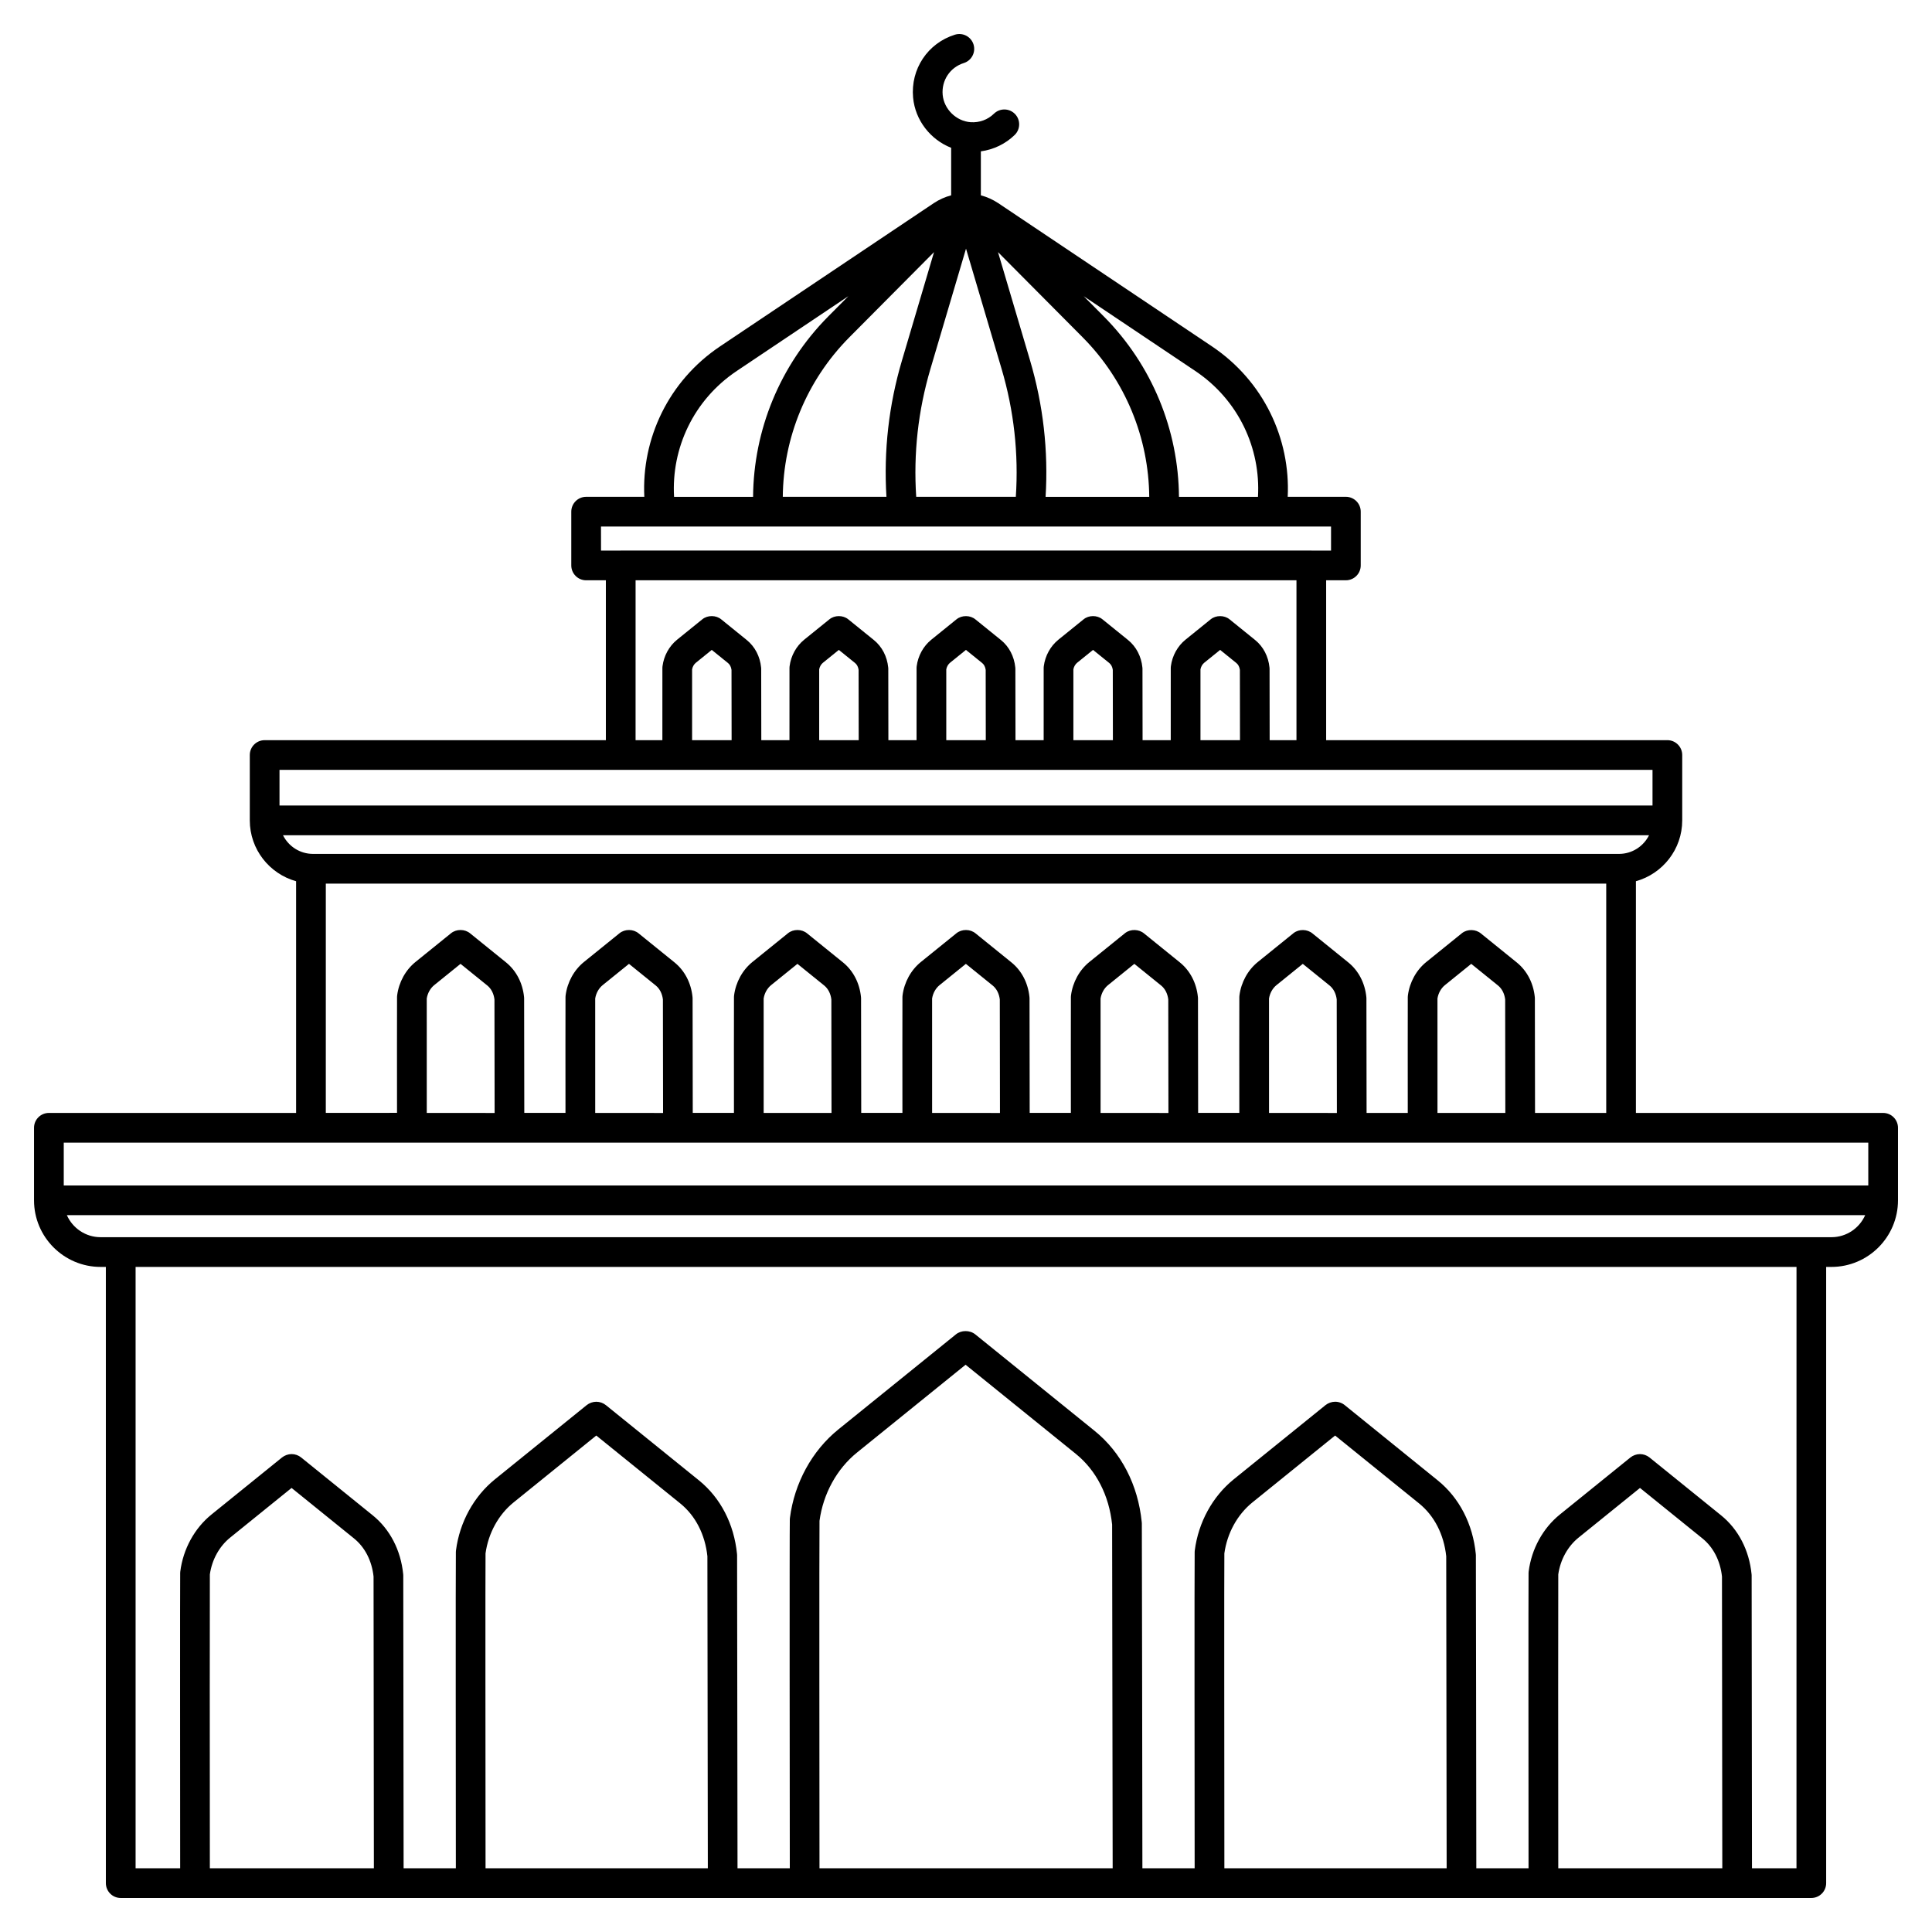 <?xml version="1.0" encoding="UTF-8"?>
<!-- Uploaded to: SVG Repo, www.svgrepo.com, Generator: SVG Repo Mixer Tools -->
<svg fill="#000000" width="800px" height="800px" version="1.1" viewBox="144 144 512 512" xmlns="http://www.w3.org/2000/svg">
 <path d="m643.05 438.94h-65.516v-61.406c7.066-1.969 12.273-8.445 12.273-16.129v-17.316c0-2.172-1.762-3.938-3.938-3.938h-90.426v-42.371h5.227c2.172 0 3.938-1.762 3.938-3.938v-14.246c0-2.172-1.762-3.938-3.938-3.938l-15.414 0.004c0.746-15.391-6.375-30.688-20.117-39.898l-56.562-37.906c-1.449-0.973-3.019-1.664-4.641-2.094v-11.656c3.352-0.457 6.508-1.949 8.961-4.34 1.559-1.516 1.594-4.008 0.078-5.566-1.516-1.559-4.008-1.59-5.566-0.074-1.664 1.617-3.863 2.414-6.191 2.254-3.801-0.27-7.051-3.449-7.398-7.238-0.352-3.824 1.949-7.293 5.59-8.434 2.074-0.648 3.231-2.859 2.582-4.934-0.652-2.074-2.856-3.231-4.934-2.582-7.215 2.258-11.77 9.113-11.078 16.664 0.555 6.047 4.621 11.16 10.086 13.312v12.594c-1.621 0.43-3.191 1.121-4.641 2.094l-56.562 37.906c-13.742 9.207-20.859 24.508-20.113 39.898h-15.418c-2.172 0-3.938 1.762-3.938 3.938v14.246c0 2.172 1.762 3.938 3.938 3.938h5.227v42.371h-90.426c-2.172 0-3.938 1.762-3.938 3.938v17.316c0 7.684 5.207 14.16 12.273 16.129v61.406l-65.516-0.004c-2.172 0-3.938 1.762-3.938 3.938v19.223c0 9.73 7.918 17.648 17.648 17.648h1.387l0.004 163.3c0 2.172 1.762 3.938 3.938 3.938h448.02c2.172 0 3.938-1.762 3.938-3.938v-163.3h1.387c9.73 0 17.648-7.918 17.648-17.648v-19.223c0-2.172-1.762-3.938-3.938-3.938zm-182.29-196.63c11.473 7.688 17.363 20.508 16.617 33.359h-20.938c-0.137-17.609-7.047-34.855-19.977-47.867l-5.277-5.312zm-29.883-8.961c11.434 11.504 17.547 26.75 17.684 42.32h-27.469c0.75-12.207-0.625-24.34-4.117-36.148l-8.492-28.703zm-44.07 42.316c-0.758-11.453 0.496-22.836 3.773-33.914l9.426-31.852 9.426 31.852c3.277 11.078 4.535 22.465 3.773 33.914zm4.719-64.852-8.492 28.703c-3.496 11.809-4.867 23.941-4.117 36.148h-27.469c0.137-15.57 6.25-30.816 17.684-42.32zm-52.277 31.496 29.578-19.82-5.277 5.312c-12.93 13.012-19.84 30.258-19.977 47.867h-20.938c-0.75-12.852 5.141-25.672 16.613-33.359zm-35.98 41.23h193.47v6.371h-5.156c-0.023 0-0.047-0.008-0.07-0.008h-183.01c-0.023 0-0.047 0.008-0.07 0.008h-5.156zm9.168 14.242h175.14v42.371h-7.102c-0.008-7.094-0.023-18.633-0.027-18.93 0-0.109-0.008-0.215-0.02-0.324-0.293-2.953-1.648-5.543-3.816-7.297l-6.773-5.477c-1.398-1.129-3.586-1.133-4.992 0l-6.68 5.402c-2.106 1.703-3.516 4.266-3.871 7.031-0.016 0.133-0.027 0.27-0.031 0.402-0.016 0.703-0.012 12.488-0.004 19.195h-7.465c-0.008-7.094-0.023-18.633-0.027-18.93 0-0.109-0.008-0.219-0.02-0.328-0.293-2.953-1.648-5.543-3.816-7.297l-6.816-5.512c-1.402-1.102-3.562-1.086-4.949 0.035l-6.68 5.402c-2.106 1.703-3.516 4.266-3.871 7.031-0.016 0.133-0.027 0.27-0.031 0.402-0.016 0.703-0.012 12.488-0.004 19.195h-7.465c-0.008-7.098-0.023-18.641-0.031-18.941 0-0.105-0.008-0.211-0.02-0.312-0.293-2.953-1.648-5.547-3.816-7.297l-6.707-5.422c-1.398-1.184-3.633-1.207-5.059-0.055l-6.68 5.402c-2.106 1.703-3.516 4.266-3.871 7.031-0.016 0.133-0.027 0.27-0.031 0.402-0.02 0.703-0.012 12.488-0.004 19.195l-7.465-0.004c-0.008-7.094-0.023-18.637-0.027-18.934 0-0.105-0.008-0.215-0.02-0.32-0.293-2.953-1.648-5.543-3.816-7.297l-6.816-5.512c-1.402-1.102-3.562-1.086-4.949 0.035l-6.68 5.398c-2.106 1.703-3.519 4.266-3.871 7.035-0.016 0.133-0.027 0.266-0.031 0.402-0.02 0.703-0.012 12.488-0.004 19.195h-7.465c-0.008-7.094-0.023-18.637-0.027-18.934 0-0.105-0.008-0.215-0.02-0.32-0.293-2.953-1.648-5.543-3.816-7.297l-6.707-5.43c-1.398-1.184-3.633-1.207-5.059-0.055l-6.68 5.402c-2.106 1.703-3.516 4.266-3.871 7.035-0.016 0.133-0.027 0.266-0.031 0.402-0.02 0.703-0.012 12.488-0.004 19.195h-7.102zm149.7 42.375c-0.008-7.863-0.012-17.129 0-18.773 0.129-0.695 0.492-1.332 0.984-1.734l4.227-3.418 4.32 3.492c0.484 0.395 0.809 1.027 0.914 1.801 0.004 1.52 0.02 11.25 0.027 18.633zm-33.68 0c-0.008-7.863-0.012-17.129 0-18.773 0.129-0.695 0.492-1.332 0.984-1.734l4.227-3.418 4.32 3.492c0.484 0.395 0.809 1.027 0.914 1.801 0.004 1.523 0.02 11.25 0.027 18.633zm-33.684 0c-0.008-7.863-0.012-17.129 0-18.773 0.129-0.695 0.492-1.332 0.984-1.734l4.227-3.418 4.32 3.492c0.484 0.395 0.809 1.027 0.914 1.801 0.004 1.551 0.02 11.77 0.027 18.633zm-33.68 0c-0.008-7.863-0.012-17.133 0-18.777 0.129-0.695 0.492-1.332 0.984-1.73l4.227-3.418 4.32 3.492c0.484 0.395 0.809 1.027 0.914 1.801 0.004 1.555 0.02 11.77 0.027 18.633zm-33.68 0c-0.008-7.863-0.012-17.133 0-18.777 0.129-0.695 0.492-1.332 0.984-1.73l4.227-3.418 4.32 3.492c0.484 0.395 0.809 1.027 0.914 1.801 0.004 1.555 0.02 11.77 0.027 18.633zm-109.34 7.871h363.86v9.445h-363.86zm0.922 17.316h362.02c-1.453 2.93-4.477 4.949-7.961 4.949h-346.1c-3.484 0-6.508-2.019-7.961-4.949zm11.352 12.82h339.32v60.781h-18.867c-0.008-7.84-0.035-29.91-0.043-30.379 0-0.109-0.008-0.215-0.02-0.324-0.371-3.727-2.07-6.992-4.789-9.188l-9.5-7.684c-1.363-1.133-3.523-1.188-4.941-0.125-0.039 0.027-0.074 0.059-0.113 0.09l-9.414 7.609c-2.648 2.141-4.422 5.371-4.871 8.863-0.016 0.133-0.027 0.27-0.031 0.402-0.027 1.125-0.008 23.652-0.004 30.73h-10.914c-0.008-7.84-0.035-29.906-0.043-30.371 0-0.109-0.008-0.219-0.02-0.332-0.371-3.727-2.07-6.992-4.789-9.188l-9.5-7.684c-1.363-1.133-3.523-1.188-4.941-0.125-0.039 0.027-0.074 0.059-0.113 0.09l-9.414 7.609c-2.648 2.141-4.422 5.371-4.871 8.863-0.016 0.133-0.027 0.266-0.031 0.398-0.027 1.125-0.008 23.652-0.004 30.734h-10.914c-0.008-7.84-0.035-29.906-0.043-30.371 0-0.109-0.008-0.219-0.02-0.332-0.371-3.727-2.07-6.992-4.789-9.188l-9.5-7.684c-1.363-1.133-3.523-1.188-4.941-0.125-0.039 0.027-0.074 0.059-0.113 0.09l-9.414 7.609c-2.648 2.141-4.422 5.371-4.871 8.863-0.016 0.133-0.027 0.266-0.031 0.398-0.027 1.125-0.008 23.652-0.004 30.734h-10.914c-0.008-7.84-0.035-29.906-0.043-30.371 0-0.109-0.008-0.219-0.02-0.332-0.371-3.727-2.07-6.992-4.789-9.188l-9.5-7.684c-1.398-1.168-3.637-1.184-5.055-0.035l-9.414 7.609c-2.648 2.141-4.426 5.371-4.871 8.863-0.016 0.133-0.027 0.27-0.031 0.402-0.027 1.125-0.012 23.652-0.004 30.734h-10.918c-0.008-7.84-0.035-29.91-0.043-30.379 0-0.105-0.008-0.215-0.02-0.32-0.371-3.727-2.07-6.992-4.789-9.191l-9.5-7.684c-1.398-1.168-3.637-1.184-5.055-0.035l-9.414 7.609c-2.648 2.141-4.426 5.371-4.871 8.863-0.016 0.133-0.027 0.27-0.031 0.402-0.027 1.125-0.012 23.652-0.004 30.734h-10.918c-0.008-7.84-0.035-29.906-0.043-30.375 0-0.109-0.008-0.219-0.02-0.324-0.371-3.727-2.07-6.992-4.789-9.191l-9.5-7.684c-1.398-1.168-3.637-1.184-5.055-0.035l-9.414 7.609c-2.648 2.141-4.422 5.371-4.871 8.863-0.016 0.133-0.027 0.27-0.031 0.402-0.027 1.125-0.012 23.652-0.004 30.734h-10.918c-0.008-7.84-0.035-29.906-0.043-30.375 0-0.109-0.008-0.219-0.02-0.324-0.371-3.727-2.07-6.992-4.789-9.191l-9.5-7.684c-1.398-1.168-3.637-1.184-5.055-0.035l-9.414 7.609c-2.648 2.141-4.422 5.371-4.871 8.863-0.016 0.133-0.027 0.266-0.031 0.398-0.027 1.125-0.012 23.652-0.004 30.734l-18.871 0.012zm294.6 60.777c-0.012-11.879-0.02-28.145-0.004-30.328 0.23-1.422 0.945-2.707 1.984-3.547l6.969-5.633 7.102 5.742c1.031 0.836 1.699 2.137 1.887 3.684 0.008 2.008 0.031 19.414 0.043 30.086zm-44.641 0c-0.012-11.879-0.02-28.148-0.004-30.328 0.23-1.422 0.945-2.707 1.984-3.547l6.969-5.633 7.102 5.742c1.031 0.836 1.699 2.137 1.887 3.684 0.008 2.016 0.031 19.414 0.043 30.09zm-44.641 0c-0.012-11.879-0.02-28.148-0.004-30.328 0.23-1.422 0.945-2.707 1.984-3.547l6.969-5.633 7.102 5.742c1.031 0.836 1.699 2.137 1.887 3.684 0.008 2.016 0.031 19.414 0.043 30.09zm-44.645 0c-0.012-11.879-0.02-28.145-0.004-30.328 0.23-1.422 0.945-2.707 1.984-3.547l6.969-5.633 7.102 5.742c1.031 0.836 1.699 2.137 1.887 3.684 0.008 2.016 0.031 19.414 0.043 30.09zm-44.641 0c-0.012-11.879-0.02-28.145-0.004-30.328 0.23-1.422 0.945-2.707 1.984-3.547l6.969-5.633 7.102 5.742c1.031 0.836 1.699 2.137 1.887 3.684 0.008 2.004 0.031 19.414 0.043 30.086zm-44.641 0c-0.012-11.879-0.02-28.145-0.004-30.328 0.23-1.422 0.945-2.707 1.984-3.547l6.969-5.633 7.102 5.742c1.031 0.836 1.699 2.137 1.887 3.684 0.008 2.012 0.031 19.414 0.043 30.09zm-44.641 0c-0.012-11.879-0.02-28.148-0.004-30.328 0.23-1.422 0.945-2.707 1.984-3.547l6.969-5.633 7.102 5.742c1.031 0.836 1.699 2.137 1.887 3.684 0.008 2.012 0.031 19.414 0.043 30.09zm-96.203 7.875h478.22v11.352l-478.22-0.004zm38.719 114.42c0.551-3.883 2.5-7.426 5.379-9.754l16.277-13.16 16.543 13.375c2.894 2.34 4.731 5.922 5.184 10.098 0.012 3.246 0.059 49.59 0.086 77.316h-43.469c-0.02-27.656-0.043-74.062 0-77.875zm73.055-5.559c0.742-5.371 3.441-10.289 7.438-13.52l21.914-17.723 22.262 18c4.023 3.254 6.57 8.219 7.184 13.992 0.02 3.348 0.078 53.125 0.113 82.684h-58.906c-0.027-29.406-0.059-79.238-0.004-83.434zm88.508-8.633c0.973-7.188 4.586-13.773 9.938-18.102l28.777-23.27 29.219 23.625c5.398 4.367 8.809 11.012 9.613 18.73 0.023 3.527 0.102 58.668 0.145 91.082h-77.695c-0.012-17.375-0.078-86.664 0.004-92.066zm107.29 8.633c0.738-5.371 3.441-10.289 7.434-13.52l21.918-17.723 22.262 18c4.023 3.254 6.57 8.219 7.184 13.992 0.02 3.348 0.078 53.125 0.113 82.684h-58.906c-0.027-29.406-0.059-79.238-0.004-83.434zm88.492 5.559c0.547-3.883 2.5-7.426 5.379-9.754l16.277-13.16 16.543 13.375c2.894 2.34 4.731 5.922 5.184 10.098 0.016 3.242 0.059 49.586 0.086 77.316h-43.469c-0.02-27.656-0.043-74.07 0-77.875zm63.129 77.875h-11.793c-0.016-17.316-0.074-76.68-0.09-77.598 0-0.109-0.008-0.215-0.02-0.324-0.629-6.363-3.504-11.91-8.086-15.613l-18.992-15.355c-0.711-0.559-1.598-0.867-2.5-0.867s-1.832 0.332-2.535 0.898l-18.691 15.113c-4.492 3.629-7.504 9.125-8.266 15.078-0.016 0.133-0.027 0.266-0.031 0.402-0.055 2.199-0.016 62.027-0.004 78.27h-13.84c-0.02-16.984-0.094-81.785-0.117-82.969 0-0.109-0.008-0.215-0.02-0.32-0.789-7.957-4.371-14.887-10.086-19.508l-24.574-19.883c-0.73-0.621-1.664-0.961-2.621-0.961-0.902 0-1.852 0.336-2.551 0.902l-24.32 19.66c-5.606 4.531-9.367 11.402-10.32 18.844-0.016 0.133-0.027 0.266-0.031 0.402-0.07 2.863-0.02 66.945-0.004 83.828h-13.848c-0.023-17.988-0.121-89.852-0.148-91.371 0-0.105-0.008-0.215-0.02-0.32-0.98-9.902-5.426-18.512-12.516-24.242l-31.605-25.555c-1.461-1.172-3.731-1.145-5.137 0.008l-31.156 25.191c-6.961 5.629-11.637 14.168-12.824 23.426-0.016 0.133-0.027 0.27-0.031 0.402-0.094 3.68-0.023 74.598-0.004 92.465h-13.855c-0.02-16.984-0.094-81.785-0.113-82.969 0-0.109-0.008-0.215-0.02-0.32-0.789-7.961-4.371-14.887-10.086-19.508l-24.621-19.906c-0.727-0.602-1.648-0.934-2.59-0.934-0.902 0-1.852 0.336-2.551 0.902l-24.309 19.656c-5.606 4.531-9.367 11.402-10.32 18.844-0.016 0.133-0.027 0.27-0.031 0.402-0.07 2.863-0.02 66.945-0.004 83.828h-13.844c-0.016-17.316-0.074-76.68-0.09-77.598 0-0.109-0.008-0.215-0.02-0.324-0.629-6.363-3.504-11.91-8.086-15.617l-18.953-15.324c-0.715-0.582-1.617-0.898-2.539-0.898-0.902 0-1.832 0.332-2.535 0.898l-18.691 15.113c-4.492 3.633-7.504 9.129-8.266 15.082-0.016 0.133-0.027 0.27-0.031 0.402-0.055 2.199-0.016 62.023-0.004 78.266h-11.812v-159.36h440.16zm9.262-167.24h-458.68c-3.992 0-7.43-2.402-8.949-5.84h476.57c-1.516 3.438-4.953 5.84-8.945 5.84z"/>
</svg>